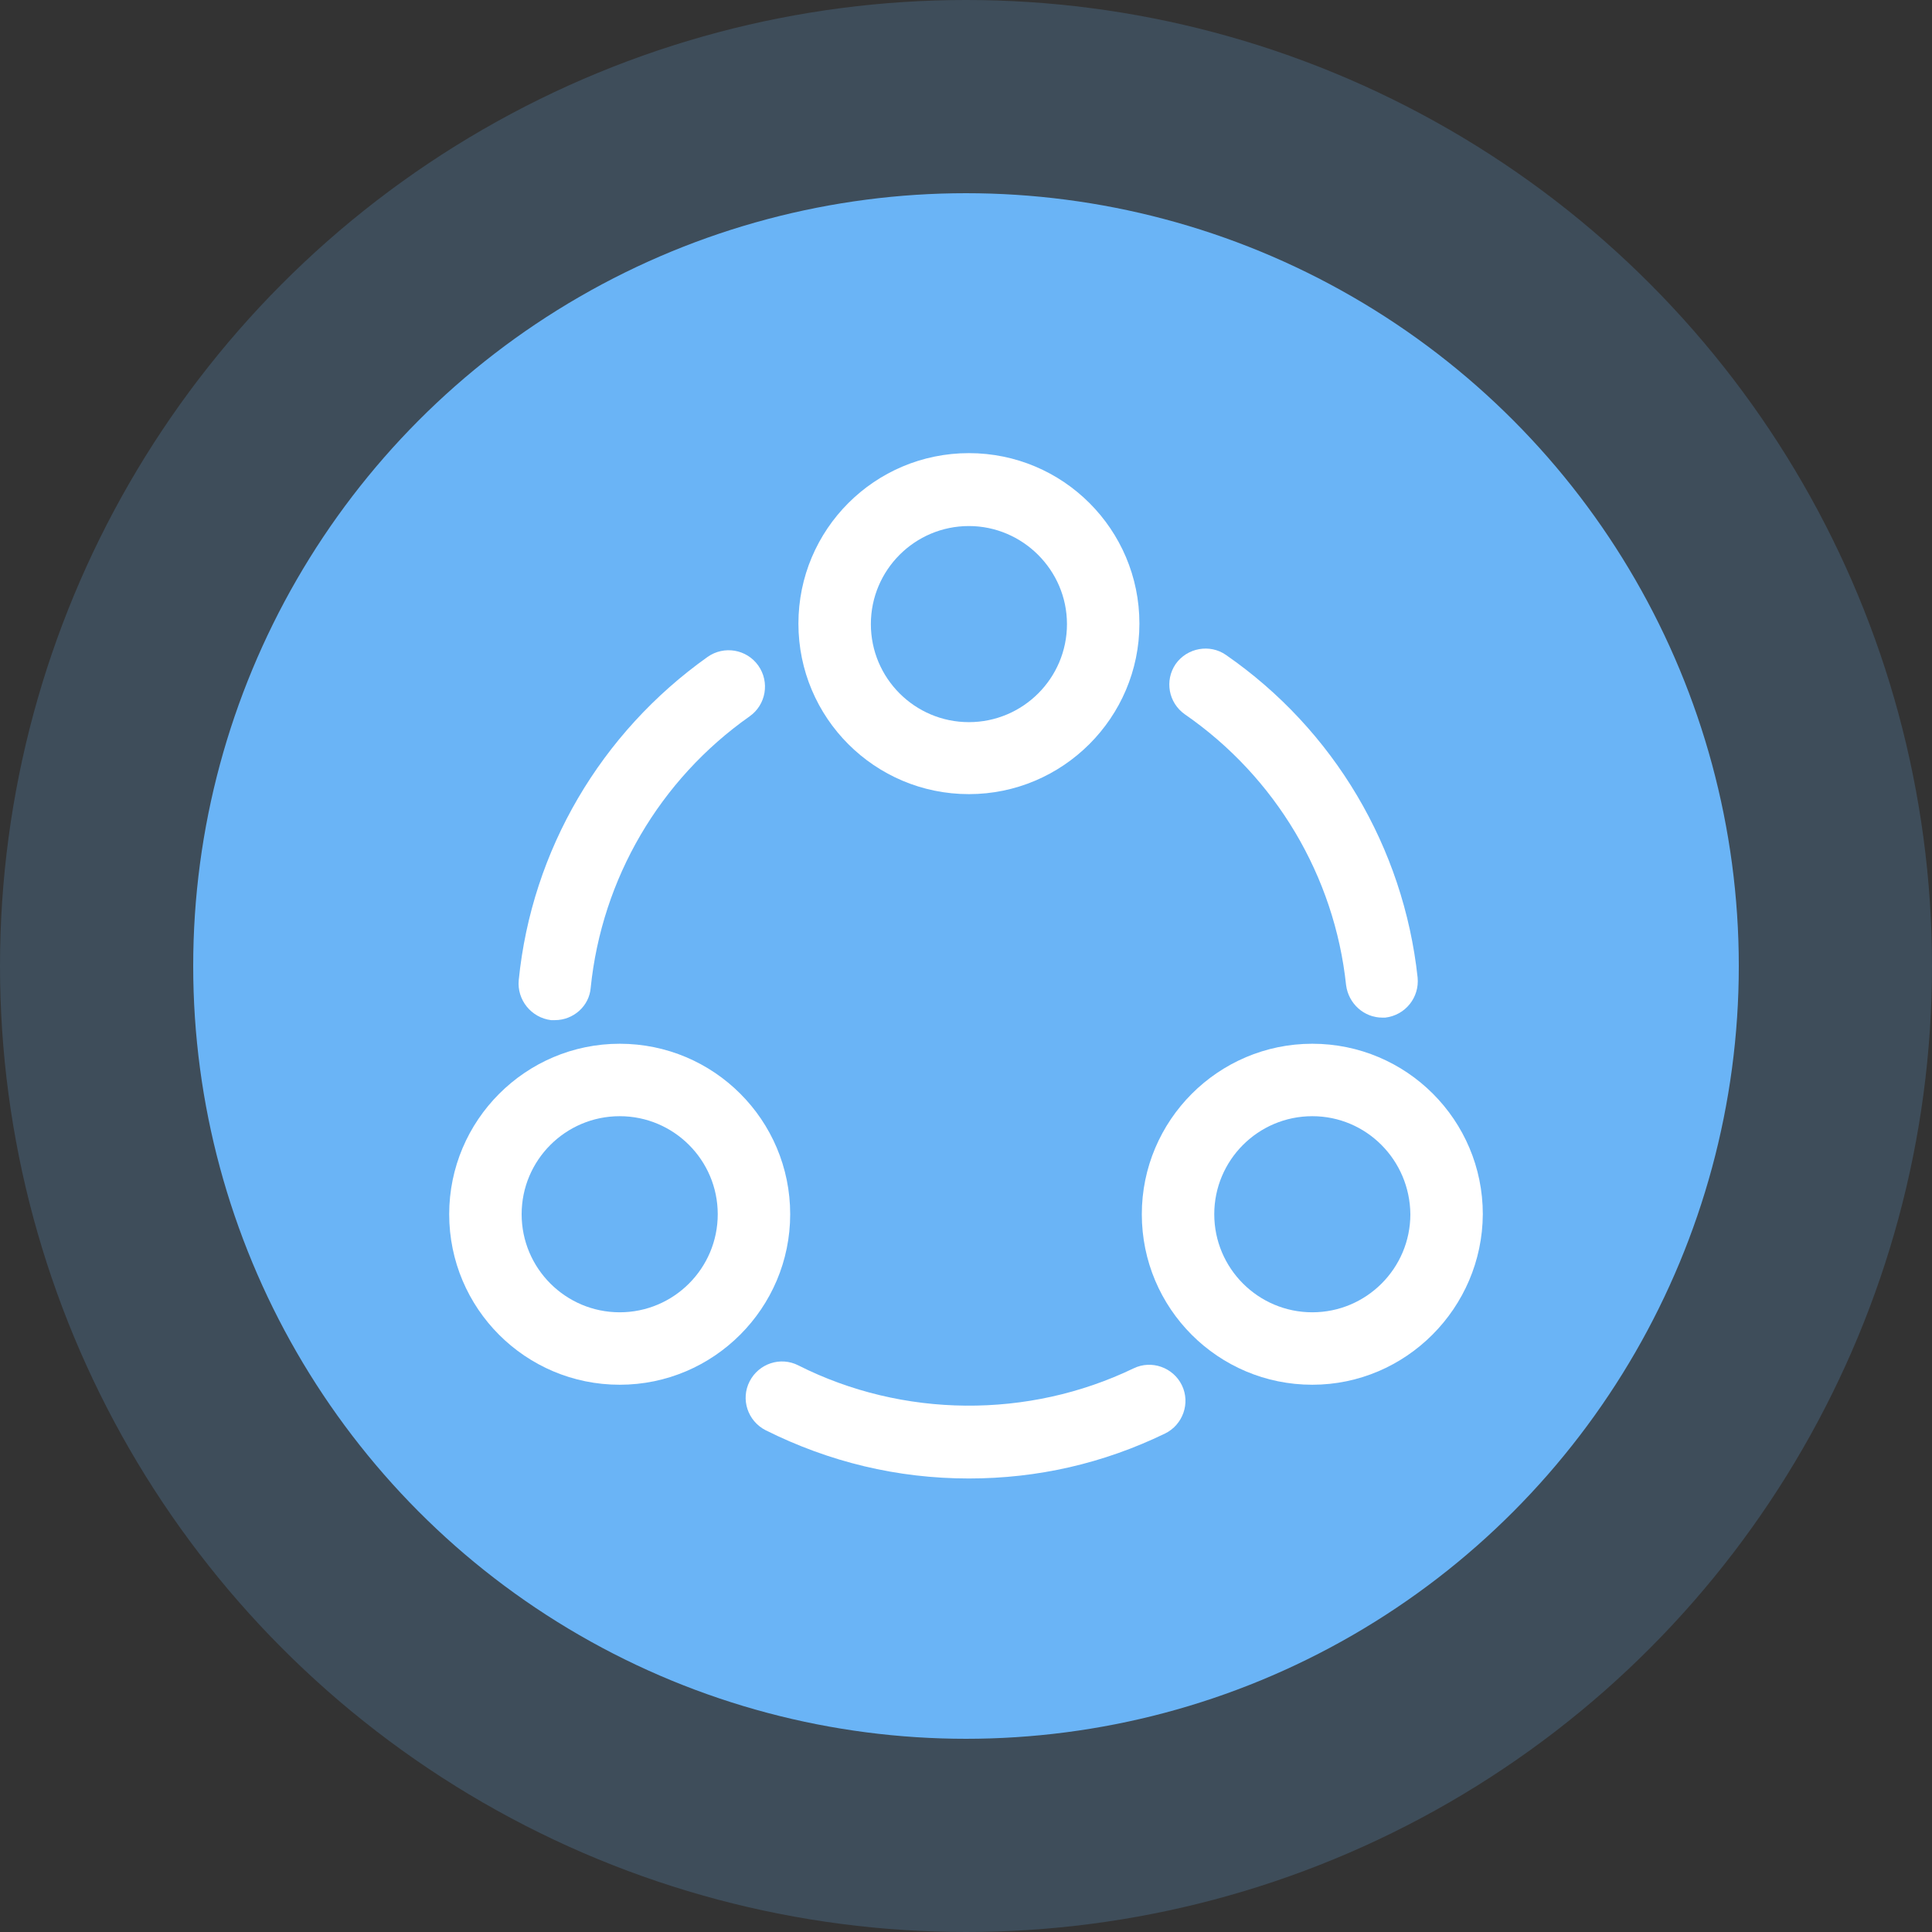 <svg width="50" height="50" viewBox="0 0 50 50" fill="none" xmlns="http://www.w3.org/2000/svg">
<rect x="0" y="0" width="50" height="50" fill="#333333" stroke="none"/>
<circle cx="25" cy="25" r="25" fill="#6AB4F6" fill-opacity="0.2"/>
<circle cx="25" cy="25" r="20" fill="#6AB4F6"/>
<path d="M35.775 26.336C35.3 26.336 34.9 25.974 34.837 25.498C34.538 22.674 33.013 20.111 30.663 18.486C30.238 18.186 30.137 17.611 30.425 17.186C30.725 16.761 31.312 16.661 31.725 16.948C34.525 18.886 36.325 21.936 36.688 25.299C36.737 25.811 36.375 26.273 35.85 26.336C35.837 26.336 35.8 26.336 35.775 26.336Z" fill="white"/>
<path d="M14.362 26.401C14.325 26.401 14.3 26.401 14.262 26.401C13.75 26.339 13.375 25.876 13.425 25.364C13.762 22.001 15.55 18.964 18.312 17.001C18.737 16.701 19.325 16.801 19.625 17.226C19.925 17.651 19.825 18.239 19.4 18.539C17.075 20.176 15.575 22.739 15.287 25.564C15.25 26.039 14.837 26.401 14.362 26.401Z" fill="white"/>
<path d="M25.075 38.263C23.225 38.263 21.462 37.837 19.812 37.013C19.35 36.775 19.163 36.212 19.4 35.75C19.637 35.288 20.2 35.1 20.663 35.337C23.363 36.7 26.613 36.725 29.337 35.413C29.8 35.188 30.363 35.388 30.587 35.85C30.812 36.312 30.613 36.875 30.15 37.1C28.55 37.875 26.85 38.263 25.075 38.263Z" fill="white"/>
<path d="M25.075 20.552C22.638 20.552 20.663 18.577 20.663 16.139C20.663 13.702 22.638 11.727 25.075 11.727C27.513 11.727 29.488 13.702 29.488 16.139C29.488 18.577 27.5 20.552 25.075 20.552ZM25.075 13.614C23.675 13.614 22.538 14.752 22.538 16.152C22.538 17.552 23.675 18.689 25.075 18.689C26.475 18.689 27.613 17.552 27.613 16.152C27.613 14.752 26.463 13.614 25.075 13.614Z" fill="white"/>
<path d="M16.038 35.837C13.6 35.837 11.625 33.862 11.625 31.424C11.625 28.999 13.6 27.012 16.038 27.012C18.475 27.012 20.45 28.987 20.45 31.424C20.45 33.849 18.475 35.837 16.038 35.837ZM16.038 28.887C14.637 28.887 13.5 30.024 13.5 31.424C13.5 32.824 14.637 33.962 16.038 33.962C17.438 33.962 18.575 32.824 18.575 31.424C18.575 30.024 17.438 28.887 16.038 28.887Z" fill="white"/>
<path d="M33.962 35.837C31.525 35.837 29.55 33.862 29.55 31.424C29.55 28.999 31.525 27.012 33.962 27.012C36.4 27.012 38.375 28.987 38.375 31.424C38.362 33.849 36.387 35.837 33.962 35.837ZM33.962 28.887C32.562 28.887 31.425 30.024 31.425 31.424C31.425 32.824 32.562 33.962 33.962 33.962C35.362 33.962 36.5 32.824 36.5 31.424C36.487 30.024 35.362 28.887 33.962 28.887Z" fill="white"/>
</svg>
